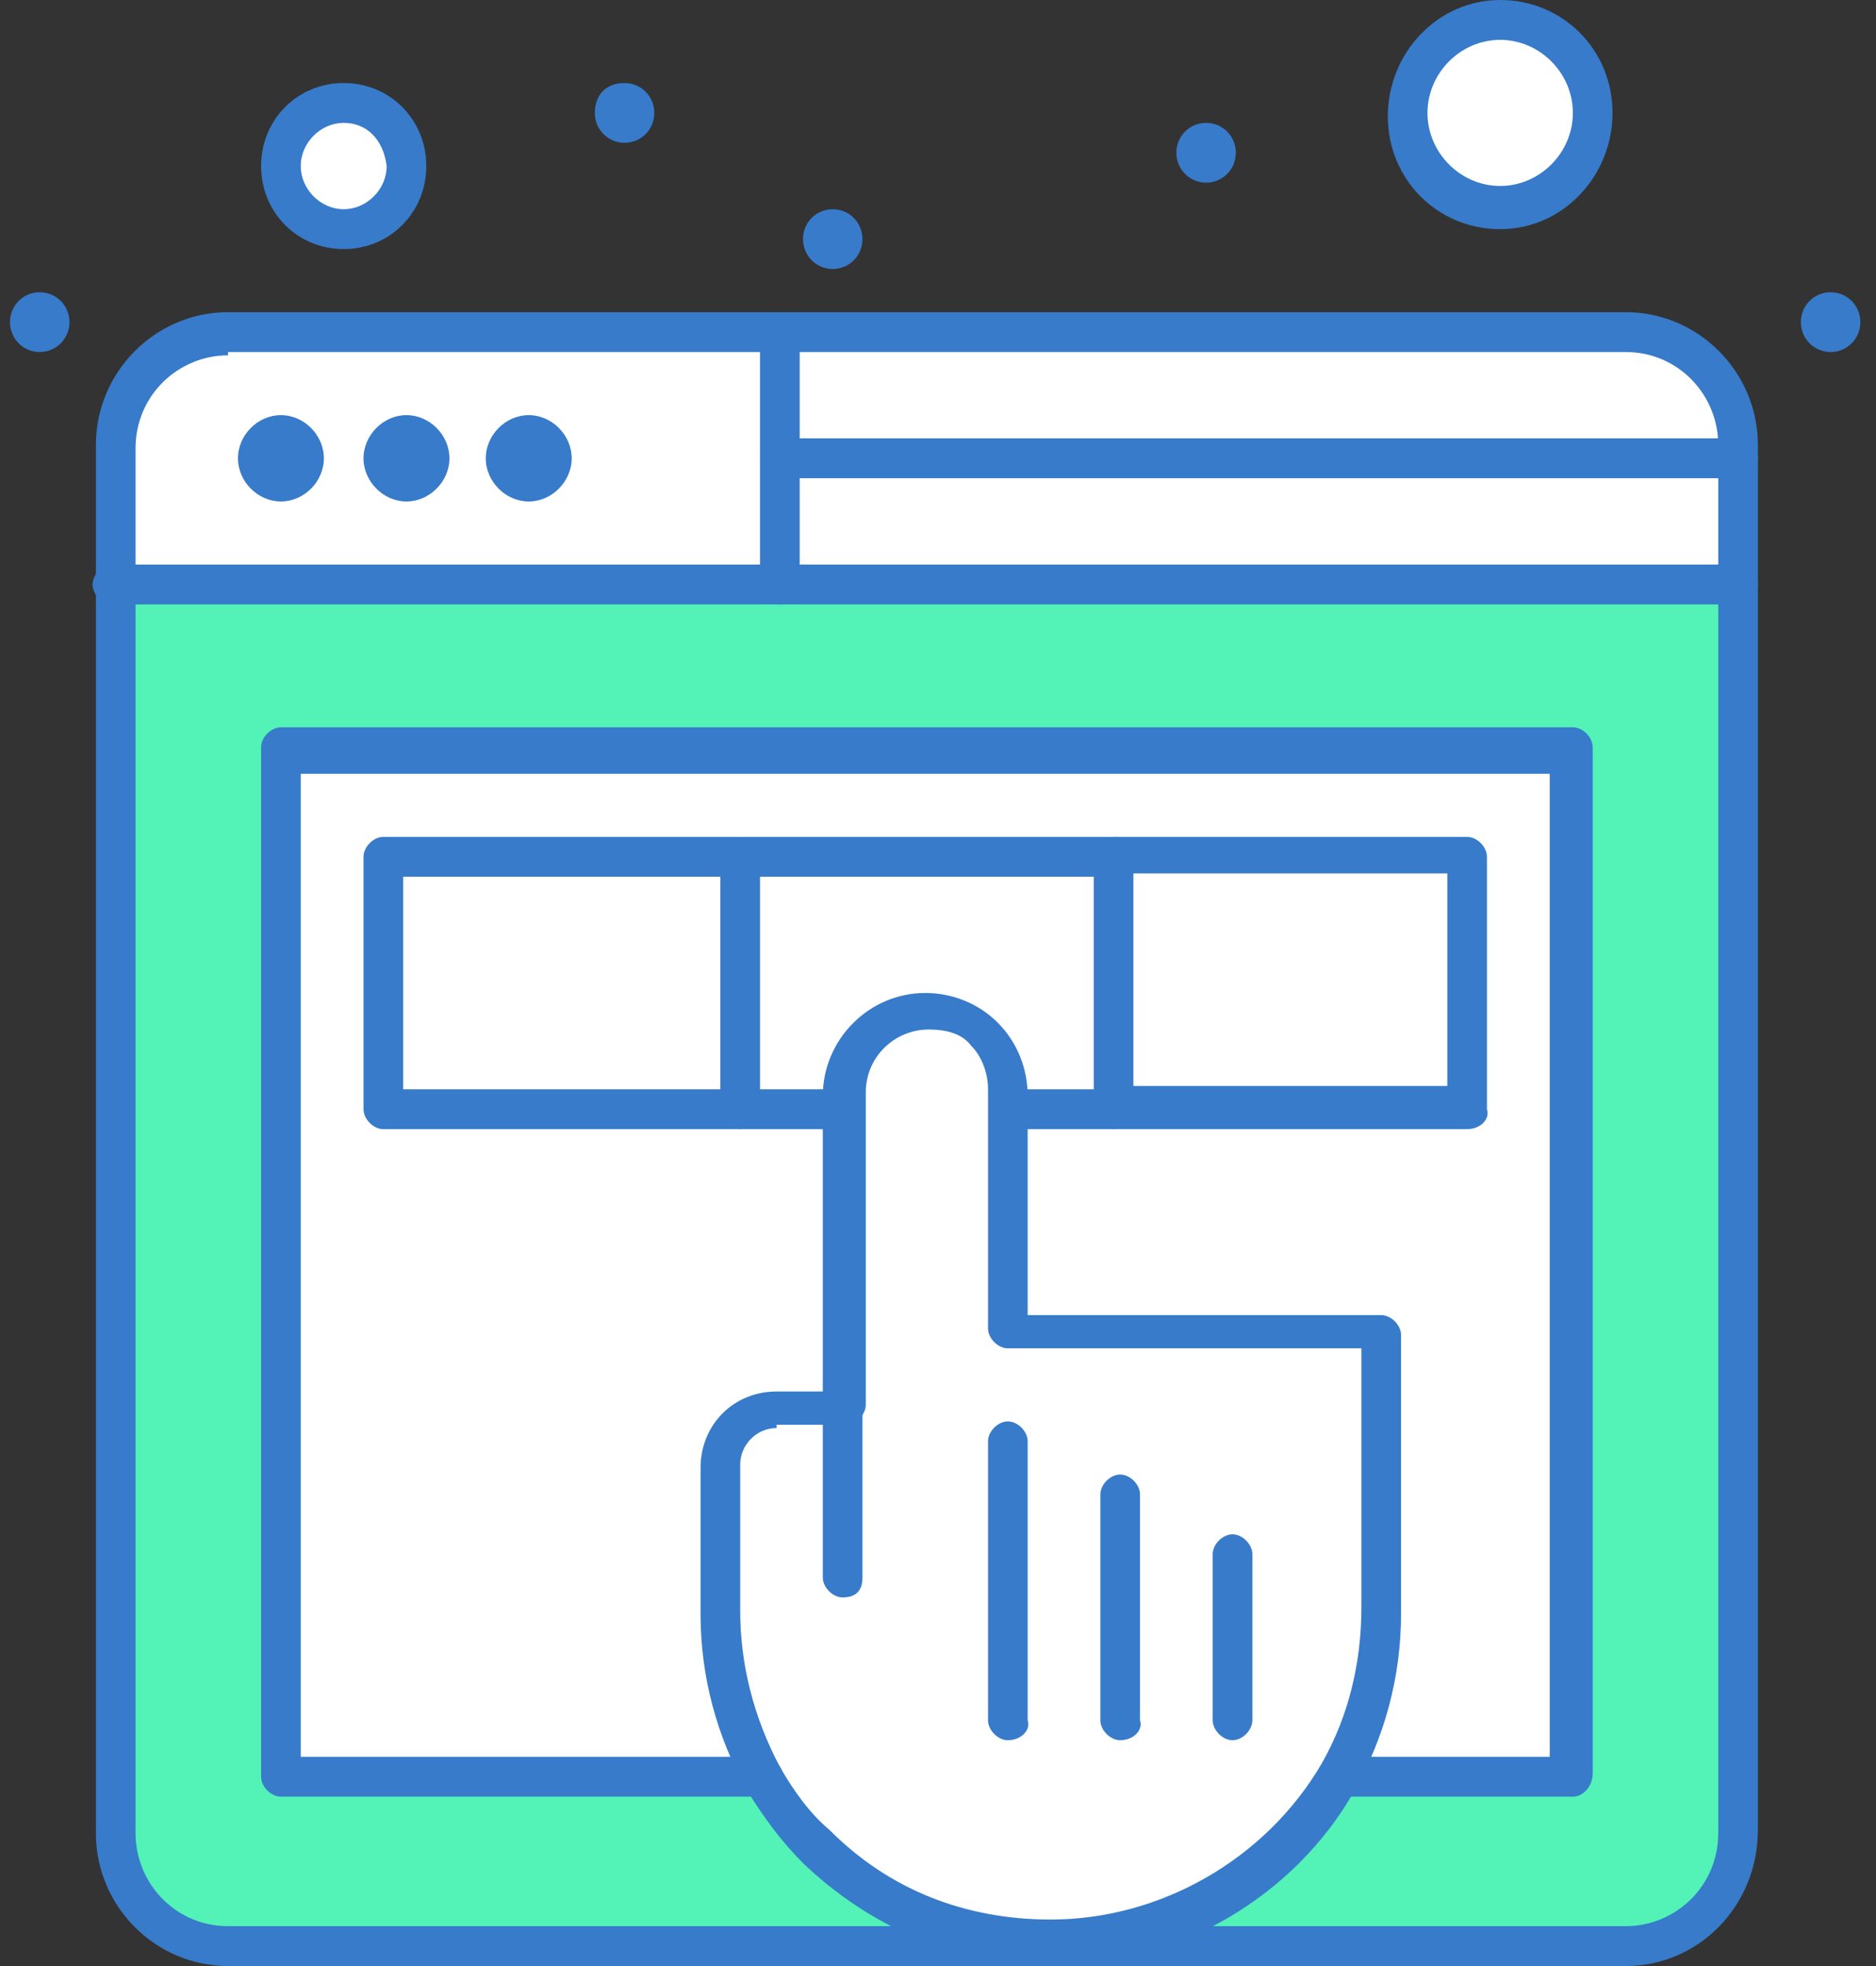 <svg width="84" height="88" viewBox="0 0 84 88" fill="none" xmlns="http://www.w3.org/2000/svg">
<rect x="0" y="0" width="84" height="88" fill="#333333" stroke="none"/>
<g clip-path="url(#clip0_281_10440)">
<path d="M77.824 26.014V81.905C77.824 84.73 75.605 86.96 72.794 86.96C70.575 86.96 10.655 86.96 10.211 86.96C7.4 86.96 5.181 84.73 5.181 81.905V26.014C8.732 26.014 75.309 26.014 77.824 26.014Z" fill="#53F2B7"/>
<path d="M70.427 33.595V79.527C67.024 79.527 12.726 79.527 12.579 79.527V33.595H70.427Z" fill="white"/>
<path d="M49.862 38.351V49.649C49.862 49.649 34.919 49.649 32.996 49.649V38.351H49.862Z" fill="white"/>
<path d="M81.967 13.081C82.707 13.081 83.299 13.676 83.299 14.419C83.299 15.162 82.707 15.757 81.967 15.757C81.227 15.757 80.635 15.162 80.635 14.419C80.635 13.676 81.227 13.081 81.967 13.081Z" fill="#377BCA"/>
<path d="M77.825 20.514H34.919V26.162H77.825V20.514Z" fill="white"/>
<path d="M77.825 19.919V20.514H34.919V14.865H72.794C75.605 14.865 77.825 17.095 77.825 19.919Z" fill="white"/>
<path d="M67.172 0.892C69.539 0.892 71.315 2.824 71.315 5.054C71.315 7.432 69.391 9.216 67.172 9.216C64.953 9.216 63.029 7.284 63.029 5.054C62.881 2.676 64.805 0.892 67.172 0.892Z" fill="white"/>
<path d="M65.692 38.351H49.862V49.649H65.692V38.351Z" fill="white"/>
<path d="M59.922 79.527C57.407 83.987 52.673 86.96 47.051 86.96C42.908 86.96 39.358 85.324 36.398 82.649C35.511 81.757 34.623 80.716 34.031 79.527C32.848 77.297 32.108 74.77 32.108 72.095V65.554C32.108 64.216 33.291 63.027 34.623 63.027H37.582V60.203V49.649V49.054C37.582 46.973 39.209 45.338 41.281 45.338C42.316 45.338 43.204 45.784 43.944 46.378C44.536 47.122 44.98 48.014 44.98 49.054V49.649V59.757H61.846V72.243C61.846 74.77 61.254 77.297 59.922 79.527Z" fill="white"/>
<path d="M54.005 5.5C54.744 5.5 55.336 6.095 55.336 6.838C55.336 7.581 54.744 8.176 54.005 8.176C53.265 8.176 52.673 7.581 52.673 6.838C52.673 6.095 53.265 5.5 54.005 5.5Z" fill="#377BCA"/>
<path d="M37.286 9.365C38.026 9.365 38.618 9.959 38.618 10.703C38.618 11.446 38.026 12.04 37.286 12.04C36.546 12.04 35.955 11.446 35.955 10.703C35.955 9.959 36.546 9.365 37.286 9.365Z" fill="#377BCA"/>
<path d="M34.919 26.014H5.033V19.919C5.033 17.095 7.252 14.865 10.063 14.865H34.771C34.919 16.203 34.919 24.676 34.919 26.014Z" fill="white"/>
<path d="M32.996 38.351H17.165V49.649H32.996V38.351Z" fill="white"/>
<path d="M27.965 3.716C28.705 3.716 29.297 4.311 29.297 5.054C29.297 5.797 28.705 6.392 27.965 6.392C27.226 6.392 26.634 5.797 26.634 5.054C26.634 4.311 27.078 3.716 27.965 3.716Z" fill="#377BCA"/>
<path d="M23.675 18.581C24.71 18.581 25.598 19.473 25.598 20.514C25.598 21.554 24.71 22.446 23.675 22.446C22.639 22.446 21.751 21.554 21.751 20.514C21.751 19.473 22.639 18.581 23.675 18.581Z" fill="#377BCA"/>
<path d="M18.201 18.581C19.236 18.581 20.124 19.473 20.124 20.514C20.124 21.554 19.236 22.446 18.201 22.446C17.165 22.446 16.277 21.554 16.277 20.514C16.277 19.473 17.165 18.581 18.201 18.581Z" fill="#377BCA"/>
<path d="M15.389 4.608C16.869 4.608 18.201 5.797 18.201 7.432C18.201 8.919 17.017 10.405 15.389 10.405C13.762 10.405 12.579 9.068 12.579 7.432C12.579 5.797 13.91 4.608 15.389 4.608Z" fill="white"/>
<path d="M12.578 18.581C13.614 18.581 14.502 19.473 14.502 20.514C14.502 21.554 13.614 22.446 12.578 22.446C11.543 22.446 10.655 21.554 10.655 20.514C10.655 19.473 11.543 18.581 12.578 18.581Z" fill="#377BCA"/>
<path d="M1.778 13.081C2.518 13.081 3.11 13.676 3.11 14.419C3.11 15.162 2.518 15.757 1.778 15.757C1.038 15.757 0.447 15.162 0.447 14.419C0.447 13.676 1.038 13.081 1.778 13.081Z" fill="#377BCA"/>
<path d="M77.824 27.054H5.033C4.589 27.054 4.145 26.608 4.145 26.162C4.145 25.716 4.589 25.27 5.033 25.27H77.824C78.268 25.27 78.712 25.716 78.712 26.162C78.712 26.608 78.268 27.054 77.824 27.054Z" fill="#377BCA"/>
<path d="M77.825 21.405H34.919C34.475 21.405 34.031 20.959 34.031 20.514C34.031 20.067 34.475 19.622 34.919 19.622H77.825C78.268 19.622 78.712 20.067 78.712 20.514C78.712 20.959 78.268 21.405 77.825 21.405Z" fill="#377BCA"/>
<path d="M15.389 11.149C13.318 11.149 11.691 9.513 11.691 7.432C11.691 5.351 13.318 3.716 15.389 3.716C17.461 3.716 19.088 5.351 19.088 7.432C19.088 9.513 17.461 11.149 15.389 11.149ZM15.389 5.5C14.354 5.5 13.466 6.392 13.466 7.432C13.466 8.473 14.354 9.365 15.389 9.365C16.425 9.365 17.313 8.473 17.313 7.432C17.165 6.243 16.425 5.5 15.389 5.5Z" fill="#377BCA"/>
<path d="M67.172 10.257C64.361 10.257 62.142 8.027 62.142 5.203C62.142 2.378 64.361 0 67.172 0C69.983 0 72.202 2.23 72.202 5.054C72.202 7.878 69.983 10.257 67.172 10.257ZM67.172 1.784C65.397 1.784 63.917 3.27 63.917 5.054C63.917 6.838 65.397 8.324 67.172 8.324C68.947 8.324 70.427 6.838 70.427 5.054C70.427 3.27 68.947 1.784 67.172 1.784Z" fill="#377BCA"/>
<path d="M34.919 27.054C34.475 27.054 34.031 26.608 34.031 26.162V14.865C34.031 14.419 34.475 13.973 34.919 13.973C35.363 13.973 35.807 14.419 35.807 14.865V26.162C35.807 26.608 35.511 27.054 34.919 27.054Z" fill="#377BCA"/>
<path d="M72.794 88H10.211C6.956 88 4.293 85.324 4.293 82.054V19.919C4.293 16.649 6.956 13.973 10.211 13.973H72.794C76.049 13.973 78.712 16.649 78.712 19.919V81.905C78.712 85.324 76.049 88 72.794 88ZM10.211 15.905C7.992 15.905 6.069 17.689 6.069 20.068V82.054C6.069 84.284 7.844 86.216 10.211 86.216H72.794C75.013 86.216 76.937 84.433 76.937 82.054V19.919C76.937 17.689 75.161 15.757 72.794 15.757H10.211V15.905Z" fill="#377BCA"/>
<path d="M70.427 80.419H59.922C59.479 80.419 59.035 79.973 59.035 79.527C59.035 79.081 59.479 78.635 59.922 78.635H69.391V34.635H13.466V78.635H34.179C34.623 78.635 35.067 79.081 35.067 79.527C35.067 79.973 34.623 80.419 34.179 80.419H12.579C12.135 80.419 11.691 79.973 11.691 79.527V33.446C11.691 33 12.135 32.554 12.579 32.554H70.427C70.871 32.554 71.315 33 71.315 33.446V79.378C71.315 79.973 70.871 80.419 70.427 80.419Z" fill="#377BCA"/>
<path d="M33.144 50.541H17.165C16.721 50.541 16.277 50.095 16.277 49.649V38.351C16.277 37.905 16.721 37.459 17.165 37.459H32.996C33.439 37.459 33.883 37.905 33.883 38.351C33.883 38.797 33.439 39.243 32.996 39.243H18.053V48.757H32.996C33.439 48.757 33.883 49.203 33.883 49.649C33.883 50.095 33.587 50.541 33.144 50.541Z" fill="#377BCA"/>
<path d="M49.862 50.541H45.275C44.831 50.541 44.388 50.095 44.388 49.649C44.388 49.203 44.831 48.757 45.275 48.757H49.862C50.306 48.757 50.749 49.203 50.749 49.649C50.749 50.095 50.454 50.541 49.862 50.541Z" fill="#377BCA"/>
<path d="M37.73 50.541H33.144C32.7 50.541 32.256 50.095 32.256 49.649V38.351C32.256 37.905 32.7 37.459 33.144 37.459H50.01C50.454 37.459 50.898 37.905 50.898 38.351C50.898 38.797 50.454 39.243 50.01 39.243H34.031V48.757H37.73C38.174 48.757 38.618 49.203 38.618 49.649C38.618 50.095 38.174 50.541 37.73 50.541Z" fill="#377BCA"/>
<path d="M65.692 50.541H49.862C49.418 50.541 48.974 50.095 48.974 49.649V38.351C48.974 37.905 49.418 37.459 49.862 37.459H65.692C66.136 37.459 66.58 37.905 66.58 38.351V49.649C66.728 50.095 66.284 50.541 65.692 50.541ZM50.749 48.608H64.805V39.095H50.749V48.608Z" fill="#377BCA"/>
<path d="M37.73 71.5C37.286 71.5 36.842 71.054 36.842 70.608V63.027C36.842 62.581 37.286 62.135 37.73 62.135C38.174 62.135 38.618 62.581 38.618 63.027V70.608C38.618 71.203 38.322 71.5 37.73 71.5Z" fill="#377BCA"/>
<path d="M45.127 77.892C44.684 77.892 44.24 77.446 44.24 77V64.513C44.24 64.067 44.684 63.622 45.127 63.622C45.571 63.622 46.015 64.067 46.015 64.513V77C46.163 77.446 45.719 77.892 45.127 77.892Z" fill="#377BCA"/>
<path d="M50.158 77.892C49.714 77.892 49.27 77.446 49.27 77V66.892C49.27 66.446 49.714 66 50.158 66C50.602 66 51.045 66.446 51.045 66.892V77C51.193 77.446 50.749 77.892 50.158 77.892Z" fill="#377BCA"/>
<path d="M55.188 77.892C54.744 77.892 54.3 77.446 54.3 77V69.567C54.3 69.122 54.744 68.676 55.188 68.676C55.632 68.676 56.076 69.122 56.076 69.567V77C56.076 77.446 55.632 77.892 55.188 77.892Z" fill="#377BCA"/>
<path d="M47.199 88C43.056 88 39.061 86.365 35.955 83.392C34.919 82.351 34.179 81.311 33.439 80.122C32.108 77.743 31.368 75.067 31.368 72.243V65.703C31.368 63.77 32.847 62.284 34.771 62.284H36.842V49.054C36.842 46.527 38.913 44.446 41.429 44.446C42.612 44.446 43.796 44.892 44.684 45.784C45.571 46.676 46.015 47.865 46.015 49.054V58.865H61.846C62.29 58.865 62.733 59.311 62.733 59.757V72.243C62.733 75.067 61.994 77.743 60.662 80.122C57.999 84.878 52.673 88 47.199 88ZM34.771 63.919C33.883 63.919 33.143 64.662 33.143 65.554V72.095C33.143 74.473 33.735 76.851 34.919 79.081C35.511 80.122 36.25 81.162 37.138 81.905C39.801 84.581 43.204 85.919 47.051 85.919C51.933 85.919 56.667 83.243 59.183 78.932C60.366 76.851 60.958 74.473 60.958 71.946V60.351H45.127C44.684 60.351 44.24 59.905 44.24 59.459V48.757C44.24 48.014 43.944 47.27 43.5 46.824C43.056 46.23 42.316 46.081 41.577 46.081C40.097 46.081 38.766 47.27 38.766 48.905V62.878C38.766 63.324 38.322 63.77 37.878 63.77H34.771V63.919Z" fill="#377BCA"/>
</g>
<defs>
<clipPath id="clip0_281_10440">
<rect width="83" height="88" fill="white" transform="translate(0.447)"/>
</clipPath>
</defs>
</svg>
